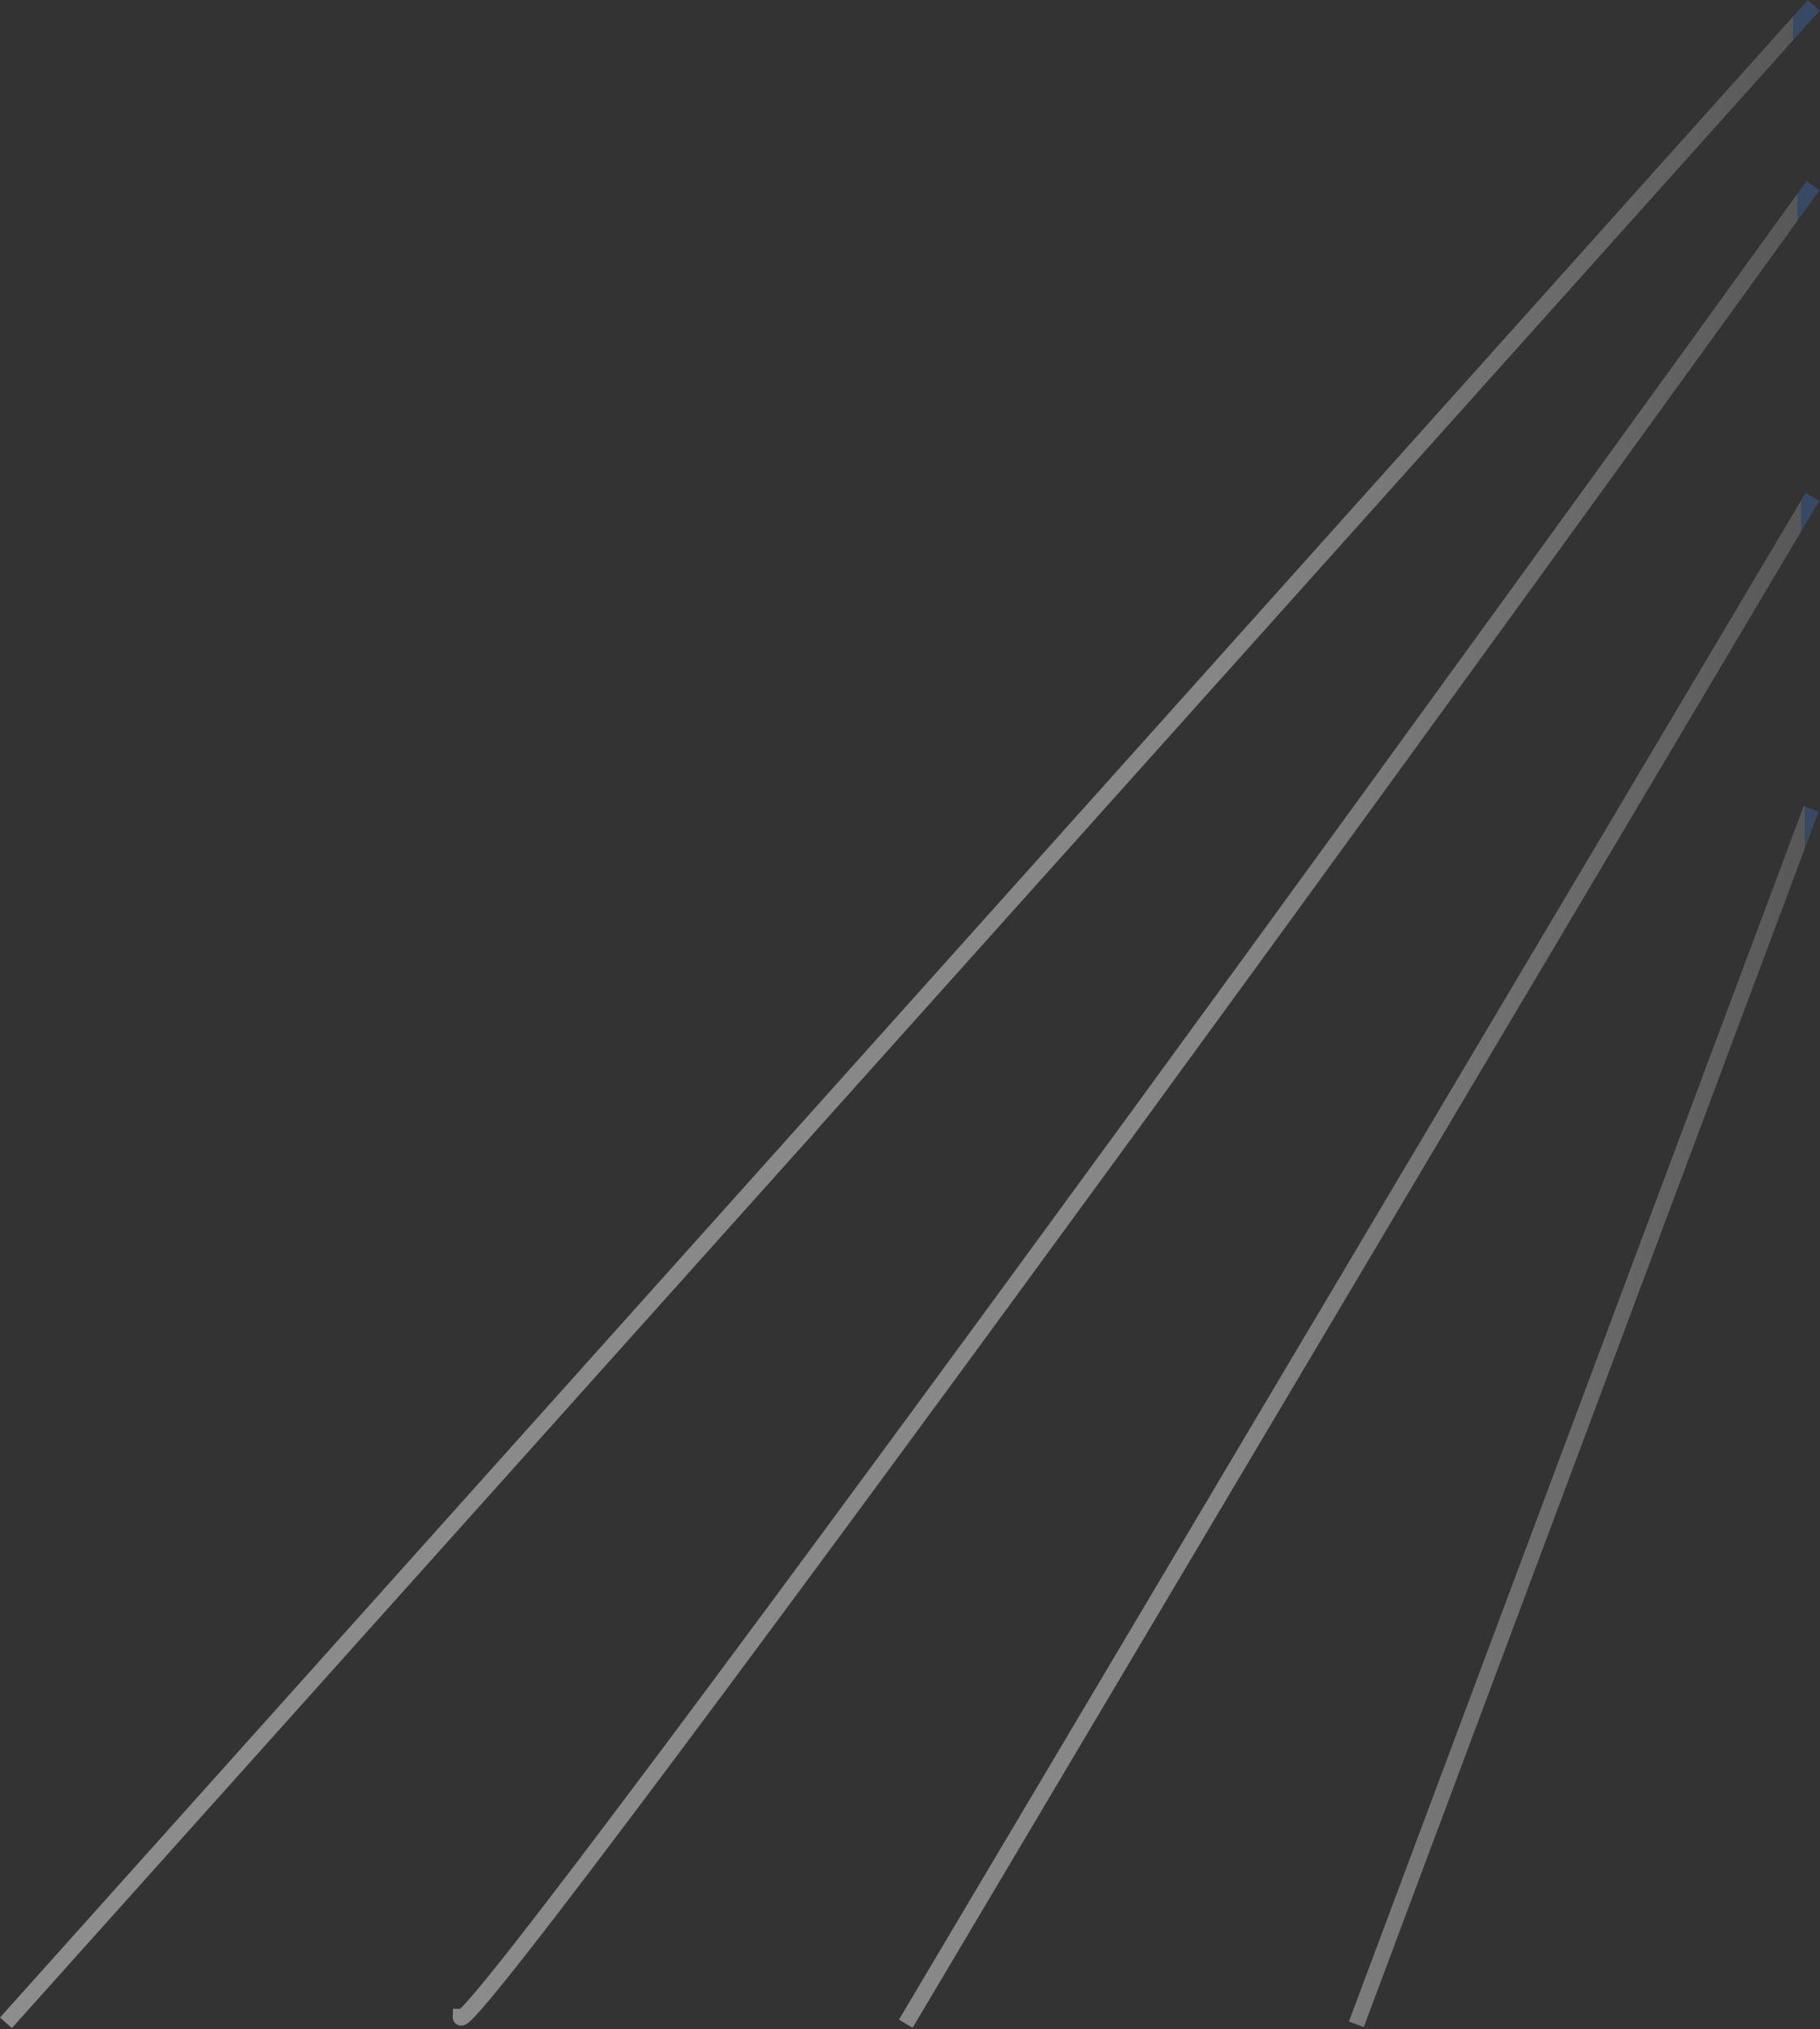 <?xml version="1.0" encoding="UTF-8"?> <svg xmlns="http://www.w3.org/2000/svg" xmlns:xlink="http://www.w3.org/1999/xlink" xmlns:serif="http://www.serif.com/" width="100%" height="100%" viewBox="0 0 409 456" xml:space="preserve" style="fill-rule:evenodd;clip-rule:evenodd;stroke-linecap:square;stroke-linejoin:round;stroke-miterlimit:1.5;"><rect x="0" y="0" width="409" height="456" fill="#333333" stroke="none"/> <g transform="matrix(1,0,0,1,-379.04,-1325.47)"> <g id="Velartec---imagotipo" transform="matrix(1,0,0,1,857.567,-170.118)"> <path d="M-72.134,1498.12L-476,1948.82" style="fill:none;stroke:url(#_Linear1);stroke-width:3.57px;"></path> <path d="M-72.134,1538.74C-72.134,1538.74 -375.294,1959 -375,1948.82" style="fill:none;stroke:url(#_Linear2);stroke-width:3.57px;"></path> <path d="M-72.134,1608.77L-274.067,1948.82" style="fill:none;stroke:url(#_Linear3);stroke-width:3.57px;"></path> <path d="M-72.134,1679L-173.1,1948.82" style="fill:none;stroke:url(#_Linear4);stroke-width:3.57px;"></path> </g> </g> <defs> <linearGradient id="_Linear1" x1="0" y1="0" x2="1" y2="0" gradientUnits="userSpaceOnUse" gradientTransform="matrix(403.866,0,0,450.883,-476,1723.56)"><stop offset="0" style="stop-color:white;stop-opacity:0.44"></stop><stop offset="0.67" style="stop-color:rgb(239,239,239);stop-opacity:0.44"></stop><stop offset="1" style="stop-color:rgb(134,134,134);stop-opacity:0.44"></stop><stop offset="1" style="stop-color:rgb(59,100,161);stop-opacity:0.44"></stop></linearGradient> <linearGradient id="_Linear2" x1="0" y1="0" x2="1" y2="0" gradientUnits="userSpaceOnUse" gradientTransform="matrix(403.866,0,0,450.883,-476,1723.56)"><stop offset="0" style="stop-color:white;stop-opacity:0.44"></stop><stop offset="0.67" style="stop-color:rgb(239,239,239);stop-opacity:0.44"></stop><stop offset="1" style="stop-color:rgb(134,134,134);stop-opacity:0.44"></stop><stop offset="1" style="stop-color:rgb(59,100,161);stop-opacity:0.44"></stop></linearGradient> <linearGradient id="_Linear3" x1="0" y1="0" x2="1" y2="0" gradientUnits="userSpaceOnUse" gradientTransform="matrix(403.866,0,0,450.883,-476,1723.56)"><stop offset="0" style="stop-color:white;stop-opacity:0.44"></stop><stop offset="0.67" style="stop-color:rgb(239,239,239);stop-opacity:0.44"></stop><stop offset="1" style="stop-color:rgb(134,134,134);stop-opacity:0.44"></stop><stop offset="1" style="stop-color:rgb(59,100,161);stop-opacity:0.44"></stop></linearGradient> <linearGradient id="_Linear4" x1="0" y1="0" x2="1" y2="0" gradientUnits="userSpaceOnUse" gradientTransform="matrix(403.866,0,0,450.883,-476,1723.56)"><stop offset="0" style="stop-color:white;stop-opacity:0.44"></stop><stop offset="0.67" style="stop-color:rgb(239,239,239);stop-opacity:0.44"></stop><stop offset="1" style="stop-color:rgb(134,134,134);stop-opacity:0.44"></stop><stop offset="1" style="stop-color:rgb(59,100,161);stop-opacity:0.44"></stop></linearGradient> </defs> </svg> 